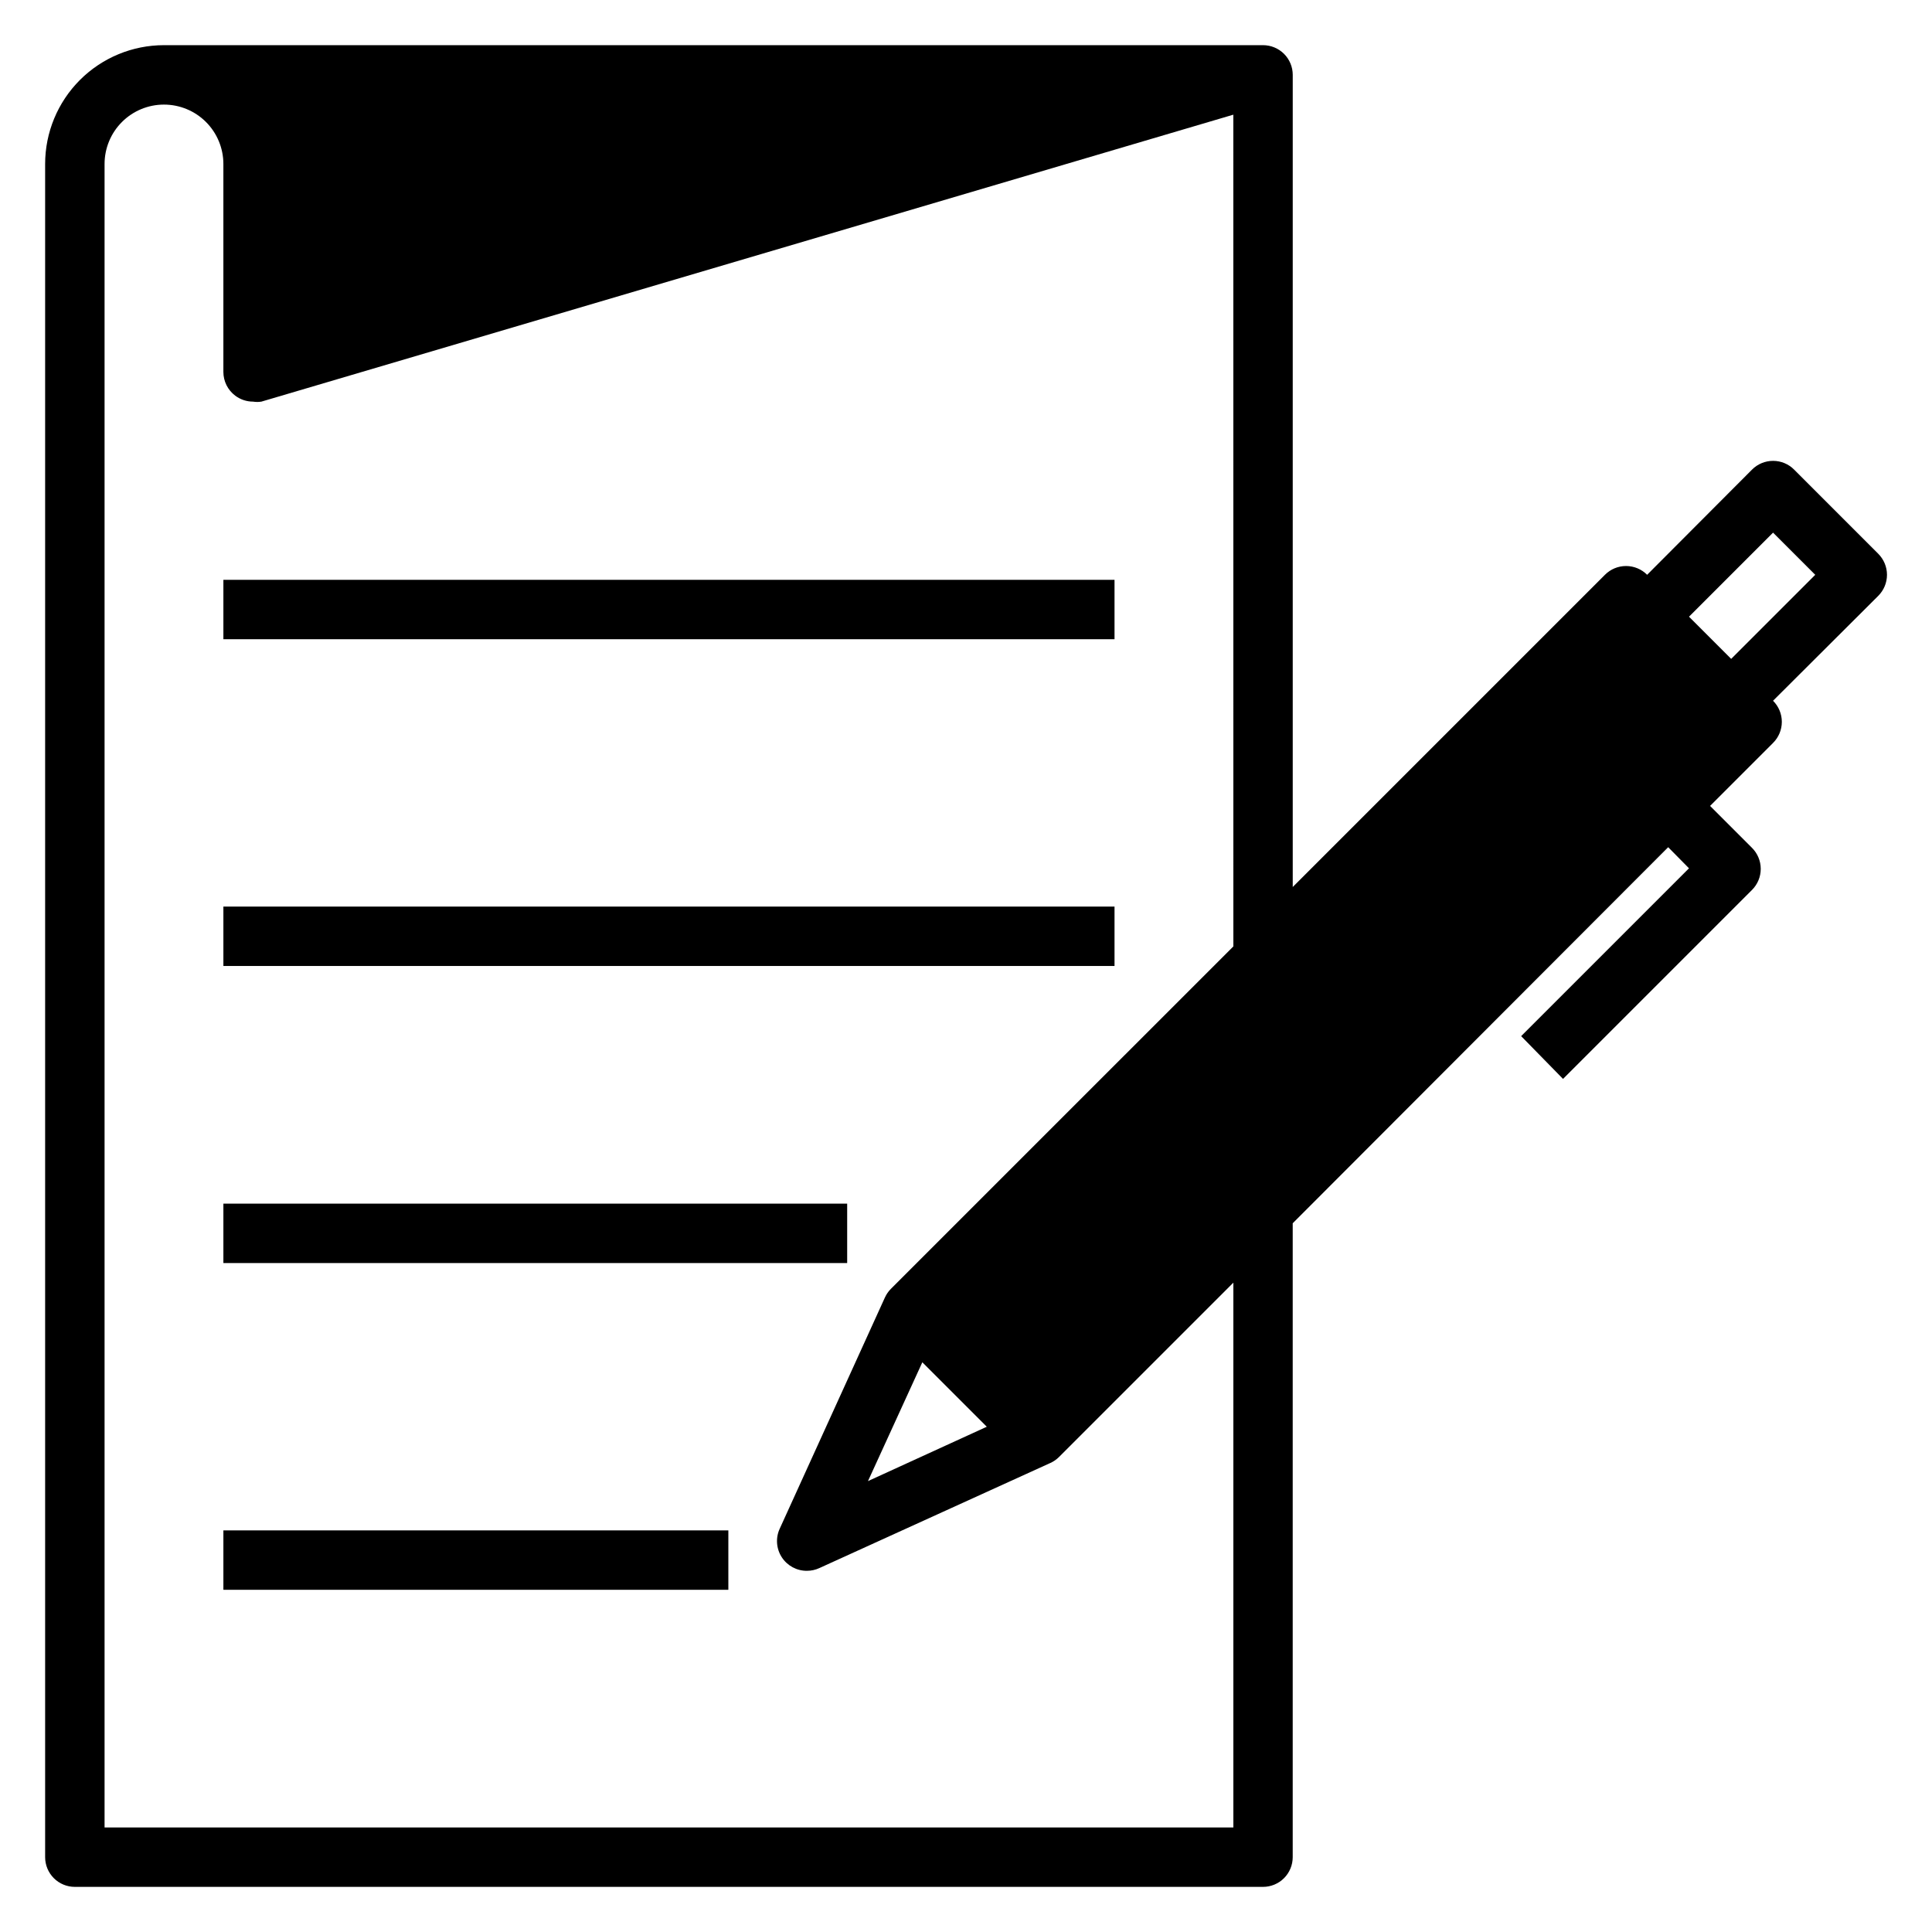<?xml version="1.0" encoding="UTF-8"?>
<!-- Uploaded to: SVG Find, www.svgrepo.com, Generator: SVG Find Mixer Tools -->
<svg fill="#000000" width="800px" height="800px" version="1.1" viewBox="144 144 512 512" xmlns="http://www.w3.org/2000/svg">
 <g>
  <path d="m619.47 268.46c-1.477-1.492-3.488-2.328-5.586-2.328-2.102 0-4.113 0.836-5.59 2.328l-27.789 27.867c-1.477-1.492-3.488-2.328-5.59-2.328-2.098 0-4.109 0.836-5.59 2.328l-82.734 82.734v-215.22c0-2.086-0.828-4.09-2.305-5.566-1.477-1.473-3.481-2.305-5.566-2.305h-291.27c-8.352 0-16.359 3.32-22.266 9.223-5.902 5.906-9.223 13.914-9.223 22.266v448.71c0 2.086 0.832 4.09 2.305 5.566 1.477 1.477 3.481 2.305 5.566 2.305h314.88c2.086 0 4.09-0.828 5.566-2.305 1.477-1.477 2.305-3.481 2.305-5.566v-167.99l99.504-99.66 5.512 5.59-44.477 44.477 11.098 11.336 50.066-50.066c1.488-1.48 2.328-3.492 2.328-5.59 0-2.102-0.84-4.113-2.328-5.59l-11.098-11.098 16.688-16.688v-0.004c1.488-1.477 2.328-3.488 2.328-5.59 0-2.098-0.84-4.109-2.328-5.586l27.867-27.789c1.488-1.48 2.328-3.492 2.328-5.59 0-2.098-0.84-4.109-2.328-5.59zm-148.62 126.35-90.766 90.762c-0.656 0.664-1.188 1.438-1.574 2.285l-27.867 61.246v-0.004c-1.137 2.453-0.934 5.32 0.539 7.59 1.469 2.266 4 3.625 6.703 3.59 1.113-0.004 2.215-0.246 3.227-0.711l61.246-27.867v0.004c0.848-0.387 1.621-0.922 2.281-1.574l46.211-46.211v144.38h-299.14v-440.84c0-4.176 1.656-8.18 4.609-11.133 2.953-2.953 6.957-4.609 11.133-4.609s8.18 1.656 11.133 4.609c2.953 2.953 4.613 6.957 4.613 11.133v55.105c0 2.477 1.164 4.809 3.148 6.297 1.363 1.023 3.019 1.574 4.723 1.574 0.73 0.117 1.473 0.117 2.203 0l257.57-76.043zm-65.34 127.29-31.488 14.406 14.406-31.488zm197.27-203.49-11.18-11.18 22.277-22.277 11.18 11.18z"/>
  <path d="m203.2 297.66h236.16v15.742h-236.16z"/>
  <path d="m203.2 384.25h236.16v15.742h-236.16z"/>
  <path d="m203.2 462.98h165.31v15.742h-165.31z"/>
  <path d="m203.2 549.57h133.82v15.742h-133.82z"/>
 </g>
</svg>